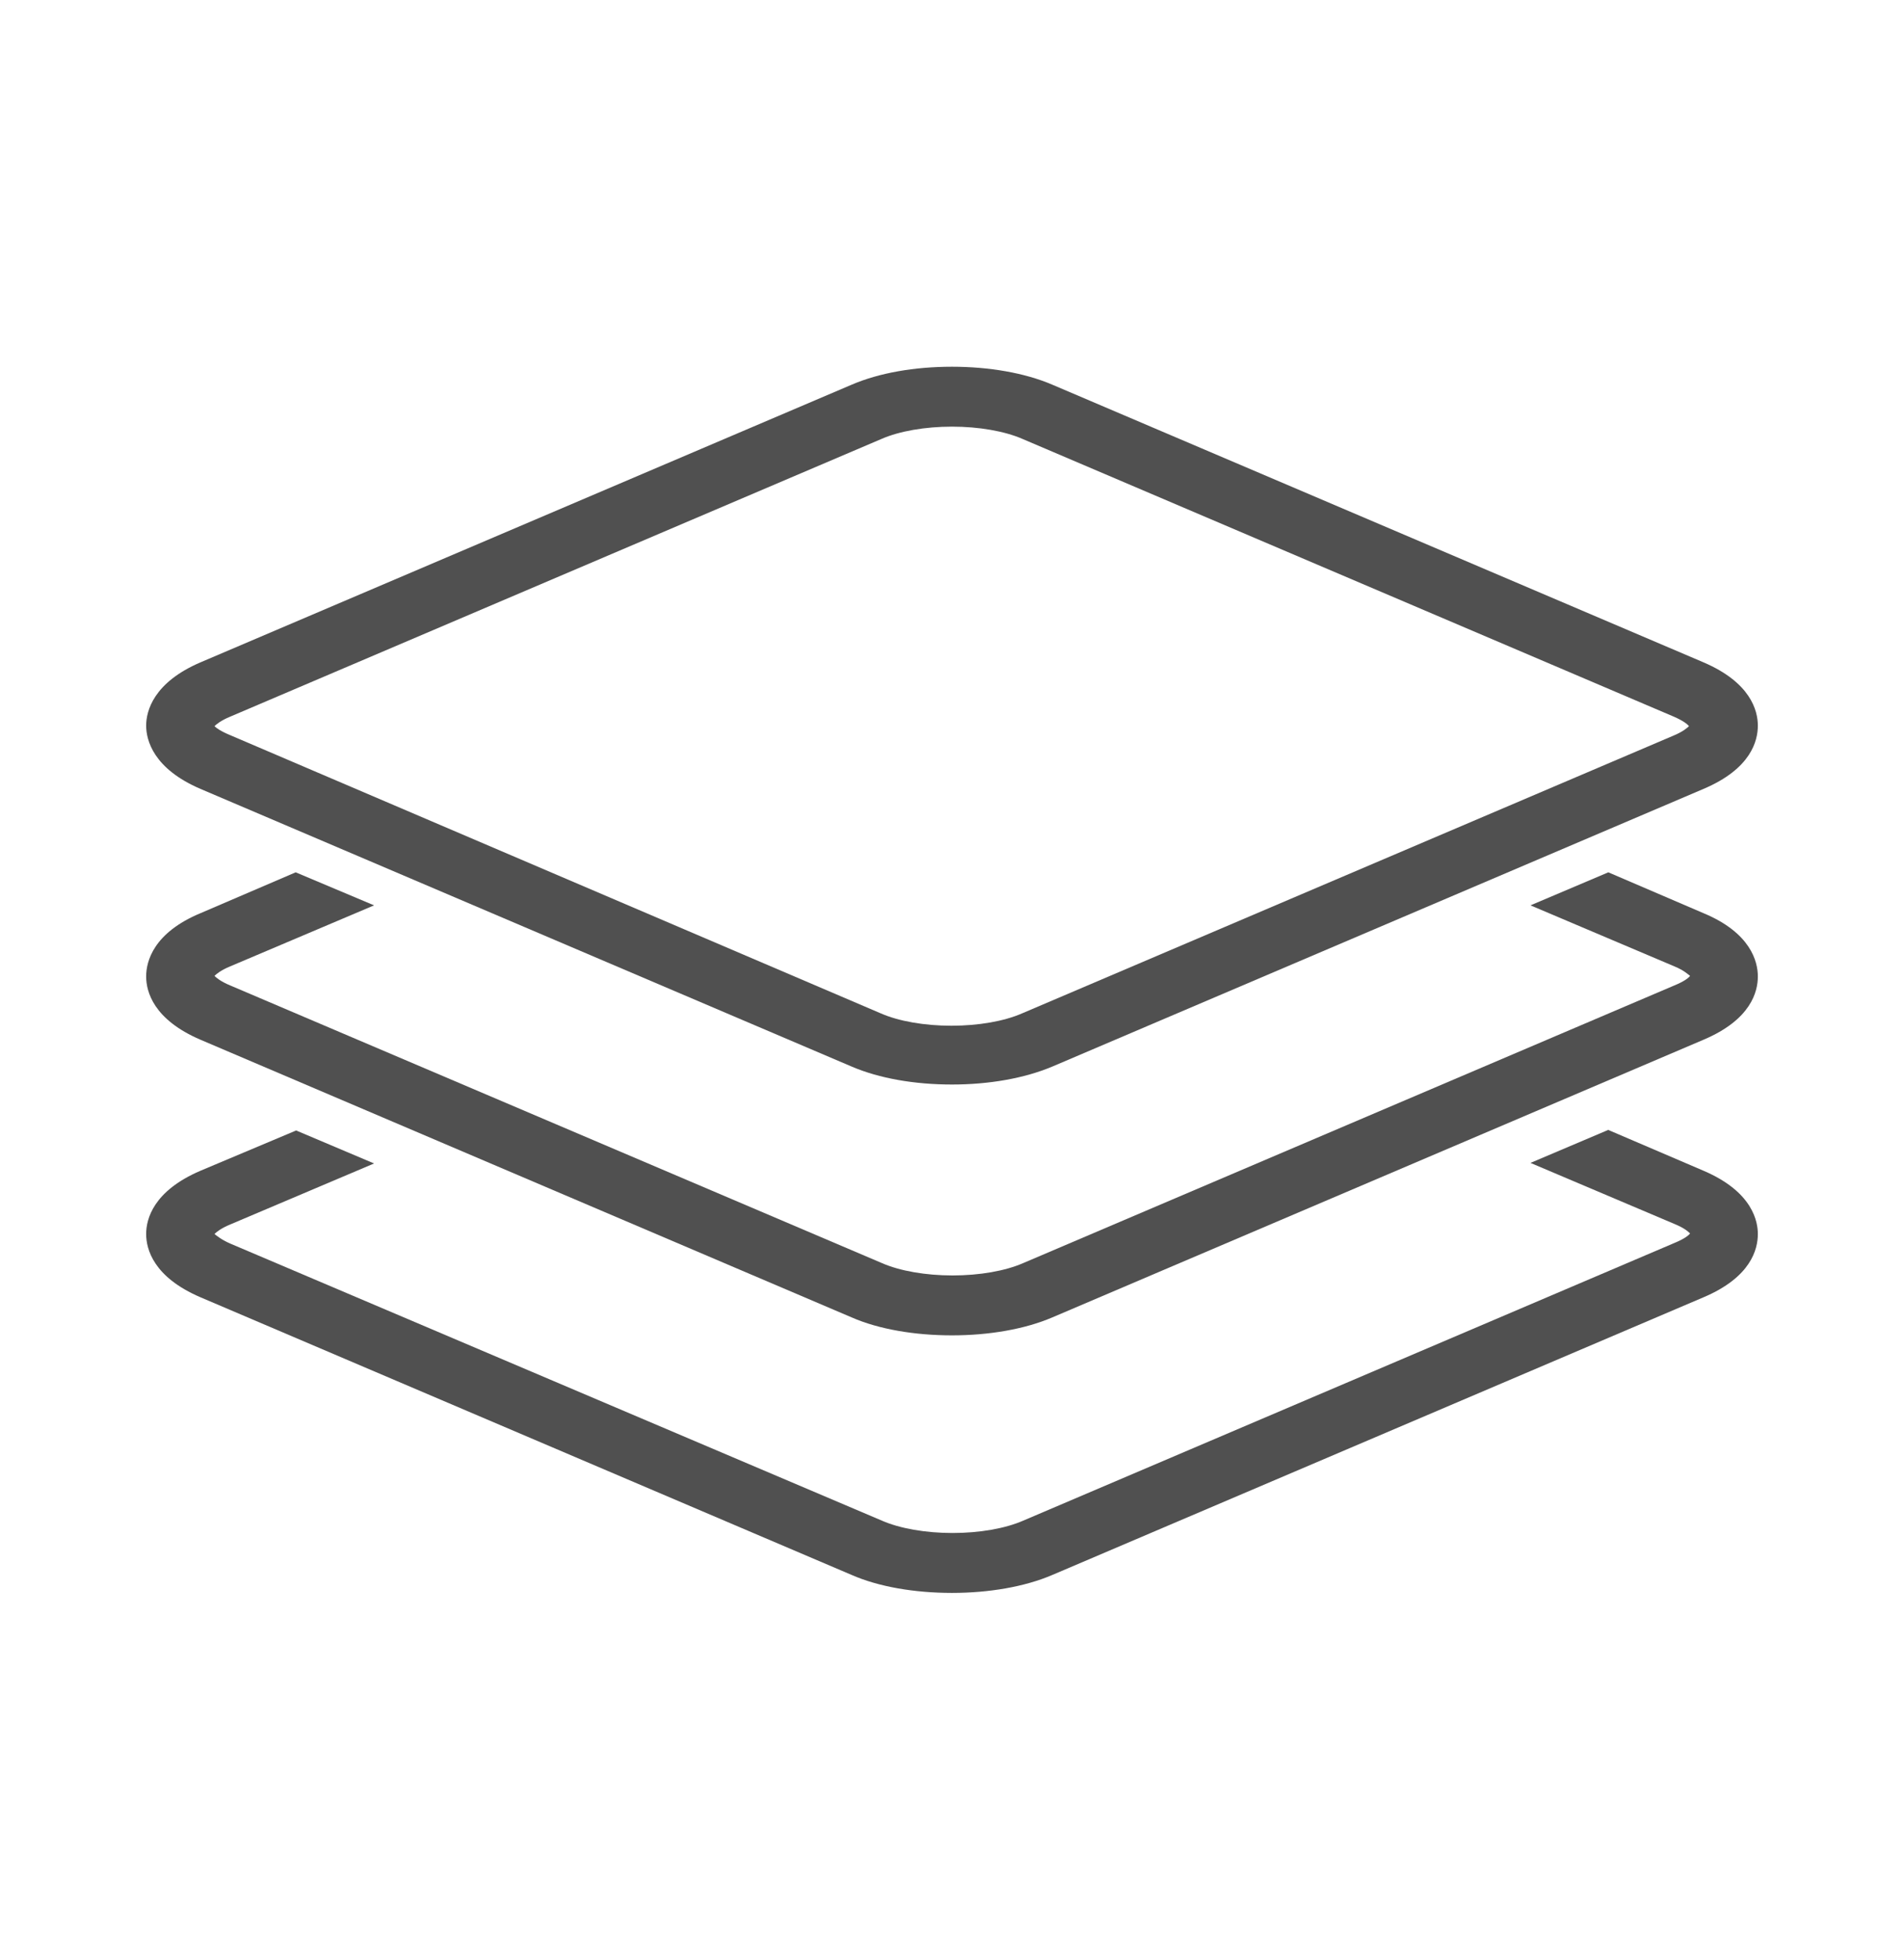 <svg width="34" height="35" viewBox="0 0 34 35" fill="none" xmlns="http://www.w3.org/2000/svg">
<g clip-path="url(#clip0)">
<path d="M30.42 16.31L28.72 15.58L27.33 16.17L29.9 17.26C30.07 17.33 30.14 17.4 30.18 17.43C30.15 17.47 30.07 17.53 29.9 17.6L18.27 22.56C17.95 22.7 17.49 22.78 17.01 22.78C16.53 22.78 16.07 22.7 15.75 22.56L4.11 17.6C3.94 17.53 3.86 17.46 3.83 17.43C3.86 17.4 3.94 17.33 4.11 17.26L6.68 16.17L5.28 15.58L3.58 16.31C2.74 16.66 2.61 17.17 2.61 17.44C2.61 17.71 2.74 18.21 3.58 18.57L15.21 23.53C15.69 23.74 16.33 23.85 17 23.85C17.66 23.85 18.3 23.74 18.79 23.53L30.42 18.57C31.27 18.21 31.39 17.71 31.39 17.44C31.39 17.17 31.26 16.66 30.42 16.31Z" fill="#505050"/>
<path d="M30.42 20.91L28.74 20.19L28.72 20.18L27.33 20.77L29.9 21.86C30.07 21.93 30.14 21.99 30.18 22.03C30.15 22.07 30.07 22.13 29.9 22.2L18.27 27.16C17.95 27.3 17.49 27.38 17.01 27.38C16.53 27.38 16.07 27.3 15.75 27.16L4.11 22.21C3.95 22.14 3.87 22.07 3.83 22.04C3.86 22.01 3.94 21.94 4.11 21.87L6.68 20.78L5.31 20.2L5.29 20.19L3.58 20.91C2.74 21.27 2.61 21.77 2.61 22.04C2.61 22.31 2.74 22.81 3.58 23.17L15.21 28.13C15.69 28.34 16.33 28.45 17 28.45C17.66 28.45 18.3 28.34 18.79 28.13L30.42 23.17C31.27 22.81 31.39 22.31 31.39 22.04C31.39 21.83 31.31 21.29 30.42 20.91Z" fill="#505050"/>
<path d="M3.58 14.09L15.21 19.05C15.7 19.26 16.33 19.37 17 19.37C17.66 19.37 18.29 19.26 18.79 19.05L30.42 14.09C31.27 13.73 31.39 13.23 31.39 12.96C31.39 12.69 31.26 12.19 30.42 11.83L18.79 6.87C18.3 6.66 17.66 6.55 17 6.55C16.33 6.55 15.7 6.66 15.21 6.87L3.58 11.83C2.74 12.19 2.61 12.7 2.61 12.96C2.61 13.22 2.74 13.73 3.58 14.09ZM3.83 12.97C3.86 12.94 3.94 12.87 4.11 12.8L15.74 7.84C16.06 7.7 16.52 7.62 17 7.62C17.48 7.62 17.94 7.7 18.26 7.84L29.89 12.8C30.05 12.87 30.13 12.93 30.16 12.97C30.13 13 30.05 13.07 29.88 13.14L18.25 18.1C17.93 18.24 17.47 18.32 16.99 18.32C16.51 18.32 16.05 18.24 15.73 18.1L4.11 13.13C3.94 13.06 3.86 13 3.83 12.97Z" fill="#505050"/>
</g>
<defs>
<clipPath id="clip0">
<rect width="28.78" height="21.9" fill="white" transform="translate(2.61 6.55)"/>
</clipPath>
</defs>
</svg>
